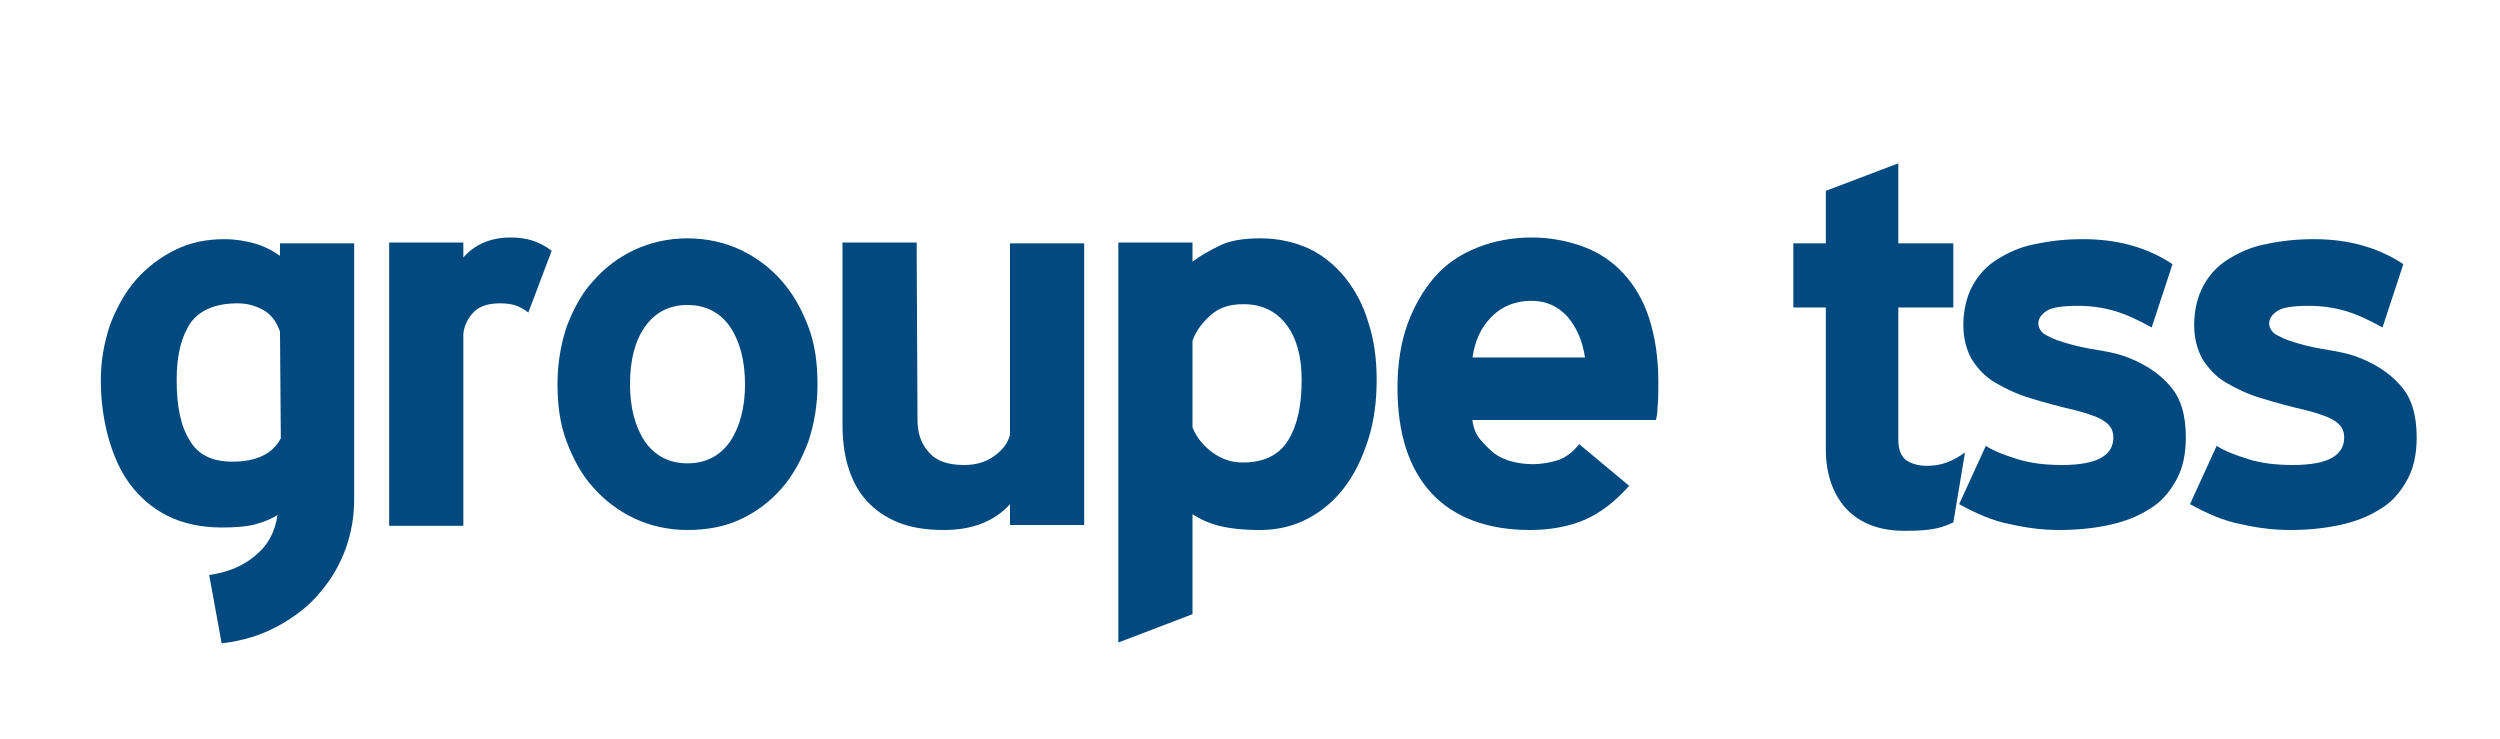 <svg xmlns="http://www.w3.org/2000/svg" xmlns:xlink="http://www.w3.org/1999/xlink" x="0px" y="0px" viewBox="0 0 300 88.7" style="enable-background:new 0 0 300 88.7;" xml:space="preserve"><style type="text/css">	.st0{fill:#01497E;}</style><g id="Calque_2_00000102542126538241904040000013502109403991833748_">	<path class="st0" d="M25.1,69c2.2-0.3,4.1-1.1,5.5-2.3c1.5-1.2,2.4-2.8,2.7-4.9c-0.6,0.4-1.5,0.8-2.6,1.1s-2.5,0.4-4.1,0.4  c-2.5,0-4.7-0.5-6.5-1.4s-3.3-2.2-4.5-3.8s-2-3.5-2.6-5.6c-0.6-2.2-0.9-4.5-0.9-6.9c0-2.3,0.4-4.5,1.1-6.6c0.8-2.1,1.8-3.9,3.1-5.4  s2.9-2.7,4.7-3.6c1.8-0.9,3.8-1.3,5.9-1.3c1.3,0,2.5,0.2,3.6,0.5s2.1,0.8,3.1,1.5v-1.5h8.9v30.7c0,2-0.3,3.9-1,5.9  c-0.7,1.9-1.7,3.7-3.1,5.3c-1.3,1.6-3,2.9-5,4s-4.2,1.8-6.8,2.1L25.1,69z M33.6,39.8c-0.4-1.2-1.1-2.1-2-2.6  c-0.9-0.5-1.9-0.8-3.1-0.8c-2.6,0-4.5,0.8-5.6,2.3c-1.1,1.6-1.7,3.8-1.7,6.9c0,3.2,0.5,5.6,1.6,7.3c1,1.7,2.7,2.5,5.1,2.5  c2.8,0,4.8-0.9,5.8-2.8L33.6,39.8L33.6,39.8z"></path>	<path class="st0" d="M63.4,37.5c-0.4-0.3-0.9-0.6-1.4-0.8s-1.2-0.3-2-0.3c-1.3,0-2.4,0.3-3.1,1c-0.7,0.7-1.2,1.6-1.3,2.7v23h-8.9  v-34h8.9v1.8c1.4-1.6,3.3-2.4,5.7-2.4c0.9,0,1.8,0.1,2.7,0.4c0.8,0.3,1.6,0.7,2.2,1.2L63.4,37.5z"></path>	<path class="st0" d="M82.5,63.6c-2.3,0-4.5-0.5-6.4-1.4s-3.6-2.2-4.9-3.7C69.8,57,68.8,55.1,68,53s-1.1-4.4-1.1-6.9  s0.4-4.8,1.1-6.9c0.8-2.1,1.8-4,3.2-5.5c1.4-1.6,3-2.8,4.9-3.7c1.9-0.9,4.1-1.4,6.4-1.4s4.5,0.5,6.4,1.4s3.6,2.2,4.9,3.7  c1.4,1.6,2.4,3.4,3.2,5.5c0.8,2.1,1.1,4.4,1.1,6.9S97.7,50.9,97,53c-0.8,2.1-1.8,4-3.2,5.6c-1.4,1.6-3,2.8-4.9,3.7  S84.8,63.6,82.5,63.6z M82.5,55.6c2.2,0,3.9-0.9,5.1-2.6c1.2-1.8,1.8-4.1,1.8-6.9c0-2.8-0.6-5.1-1.8-6.9c-1.2-1.7-2.9-2.6-5.1-2.6  s-3.9,0.9-5.1,2.6c-1.2,1.7-1.8,4-1.8,6.9c0,2.8,0.6,5.1,1.8,6.9C78.6,54.7,80.3,55.6,82.5,55.6z"></path>	<path class="st0" d="M110.1,50.4c0,1.5,0.4,2.8,1.3,3.8c0.9,1.1,2.3,1.6,4.3,1.6c1.3,0,2.5-0.3,3.5-1s1.7-1.5,2-2.6v-23h8.9V63  h-8.9v-2.5c-1.9,2.1-4.6,3.1-7.9,3.1c-2.2,0-4-0.3-5.5-0.9c-1.5-0.6-2.8-1.5-3.8-2.6s-1.7-2.4-2.2-4s-0.7-3.3-0.7-5.2V29.1h8.9  L110.1,50.4L110.1,50.4z"></path>	<path class="st0" d="M143.1,31.4c0.9-0.7,2-1.3,3.2-1.9s2.8-0.9,4.9-0.9c2.1,0,4,0.4,5.8,1.2c1.7,0.8,3.2,2,4.4,3.5  c1.2,1.5,2.2,3.3,2.8,5.4c0.7,2.1,1,4.4,1,6.9s-0.3,4.9-1,7.1c-0.7,2.2-1.6,4.1-2.8,5.7c-1.2,1.6-2.7,2.9-4.4,3.8  c-1.7,0.9-3.6,1.4-5.8,1.4c-2.1,0-3.7-0.2-4.9-0.5s-2.3-0.8-3.2-1.4v12l-8.9,3.4v-48h8.9V31.4z M143.1,51.3c0.5,1.2,1.3,2.2,2.4,3  c1.1,0.8,2.3,1.2,3.6,1.2c2.6,0,4.4-0.9,5.5-2.7s1.6-4.2,1.6-7.2c0-2.8-0.6-5-1.8-6.6s-2.9-2.5-5.2-2.5c-1.6,0-2.9,0.4-3.9,1.3  c-1,0.9-1.8,1.9-2.2,3.1L143.1,51.3L143.1,51.3z"></path>	<path class="st0" d="M176.7,50.5c0.1,0.8,0.4,1.6,0.9,2.2c0.5,0.6,1.1,1.2,1.7,1.7c0.7,0.5,1.4,0.8,2.2,1s1.6,0.3,2.4,0.3  c1.1,0,2.2-0.2,3.1-0.5c0.9-0.3,1.8-1,2.5-1.9l6,5c-1.7,1.9-3.5,3.3-5.4,4.1s-4.1,1.2-6.5,1.2c-5.1,0-9.1-1.5-11.8-4.4  s-4.1-7.1-4.1-12.7c0-2.8,0.4-5.4,1.2-7.6c0.8-2.2,1.9-4.1,3.3-5.7c1.4-1.6,3.1-2.7,5.1-3.5s4.2-1.2,6.5-1.2c2.2,0,4.3,0.4,6.2,1.1  s3.5,1.8,4.8,3.2c1.3,1.4,2.4,3.2,3.1,5.4c0.7,2.2,1.1,4.7,1.1,7.6c0,1.4,0,2.4-0.1,3.1c0,0.7-0.1,1.2-0.2,1.5h-22V50.5z   M183.8,36.1c-1.9,0-3.5,0.6-4.8,1.9c-1.3,1.3-2,2.9-2.3,4.9h13.5c-0.3-2-1-3.6-2.1-4.9C187,36.8,185.6,36.1,183.8,36.1z"></path>	<path class="st0" d="M234.4,62.7c-0.5,0.2-1.1,0.5-2,0.7s-2.1,0.3-3.8,0.3c-3.1,0-5.4-0.9-7.1-2.7c-1.6-1.8-2.4-4.2-2.4-7.1v-17  h-3.9v-7.7h3.9v-6.3l8.7-3.3v9.6h6.6v7.7h-6.6v15.9c0,1.1,0.3,1.9,0.9,2.4c0.6,0.4,1.4,0.7,2.5,0.7c0.8,0,1.6-0.1,2.4-0.4  c0.8-0.3,1.5-0.7,2.2-1.2L234.4,62.7z"></path>	<path class="st0" d="M238.3,53.5c0.9,0.6,2.2,1.1,3.8,1.6s3.4,0.7,5.3,0.7c2.2,0,3.8-0.3,4.8-0.9c1-0.6,1.4-1.4,1.4-2.4  c0-0.8-0.3-1.4-1-1.9s-1.8-0.9-3.3-1.3c-2.1-0.5-4-1-5.6-1.5c-1.7-0.5-3.1-1.2-4.3-1.9s-2.1-1.7-2.8-2.8c-0.6-1.1-1-2.4-1-4.1  c0-1.8,0.4-3.4,1.1-4.7c0.7-1.3,1.7-2.4,3-3.2c1.3-0.8,2.8-1.5,4.5-1.8c1.8-0.4,3.7-0.6,5.8-0.6c4.1,0,7.7,1,10.7,3l-2.5,7.6  c-1.6-0.9-3.1-1.6-4.5-2s-2.8-0.6-4.4-0.6c-1.8,0-3.1,0.2-3.7,0.6c-0.6,0.4-1,0.9-1,1.5s0.4,1.2,1.1,1.5c0.7,0.4,1.6,0.7,2.7,1  c1,0.3,2.1,0.5,3.3,0.7s2.2,0.4,3.1,0.7c2.3,0.8,4.2,2,5.5,3.5c1.4,1.5,2,3.6,2,6.3c0,2.1-0.4,3.8-1.2,5.2  c-0.8,1.4-1.8,2.6-3.2,3.4c-1.4,0.9-3,1.5-4.8,1.9c-1.9,0.4-3.8,0.6-6,0.6c-1.8,0-3.7-0.2-5.9-0.7c-2.1-0.4-4.1-1.3-6.1-2.4  L238.3,53.5z"></path>	<path class="st0" d="M266,53.5c0.9,0.6,2.2,1.1,3.8,1.6c1.6,0.5,3.4,0.7,5.3,0.7c2.2,0,3.8-0.3,4.8-0.9c1-0.6,1.4-1.4,1.4-2.4  c0-0.8-0.3-1.4-1-1.9s-1.8-0.9-3.3-1.3c-2.1-0.5-4-1-5.6-1.5c-1.7-0.5-3.1-1.2-4.3-1.9c-1.2-0.7-2.1-1.7-2.8-2.8  c-0.6-1.1-1-2.4-1-4.1c0-1.8,0.4-3.4,1.1-4.7s1.7-2.4,3-3.2c1.3-0.8,2.8-1.5,4.5-1.8c1.8-0.4,3.7-0.6,5.8-0.6c4.1,0,7.7,1,10.7,3  l-2.5,7.6c-1.6-0.9-3.1-1.6-4.5-2s-2.8-0.6-4.4-0.6c-1.8,0-3.1,0.2-3.7,0.6c-0.6,0.4-1,0.9-1,1.5s0.4,1.2,1.1,1.5  c0.7,0.4,1.6,0.7,2.7,1c1,0.3,2.1,0.5,3.3,0.7c1.2,0.2,2.2,0.4,3.1,0.7c2.3,0.8,4.2,2,5.5,3.5c1.4,1.5,2,3.6,2,6.3  c0,2.1-0.4,3.8-1.2,5.2c-0.8,1.4-1.8,2.6-3.2,3.4c-1.4,0.9-3,1.5-4.8,1.9c-1.9,0.4-3.8,0.6-6,0.6c-1.8,0-3.7-0.2-5.9-0.7  c-2.1-0.4-4.1-1.3-6.1-2.4L266,53.5z"></path></g><g id="Mode_Isolation"></g></svg>
